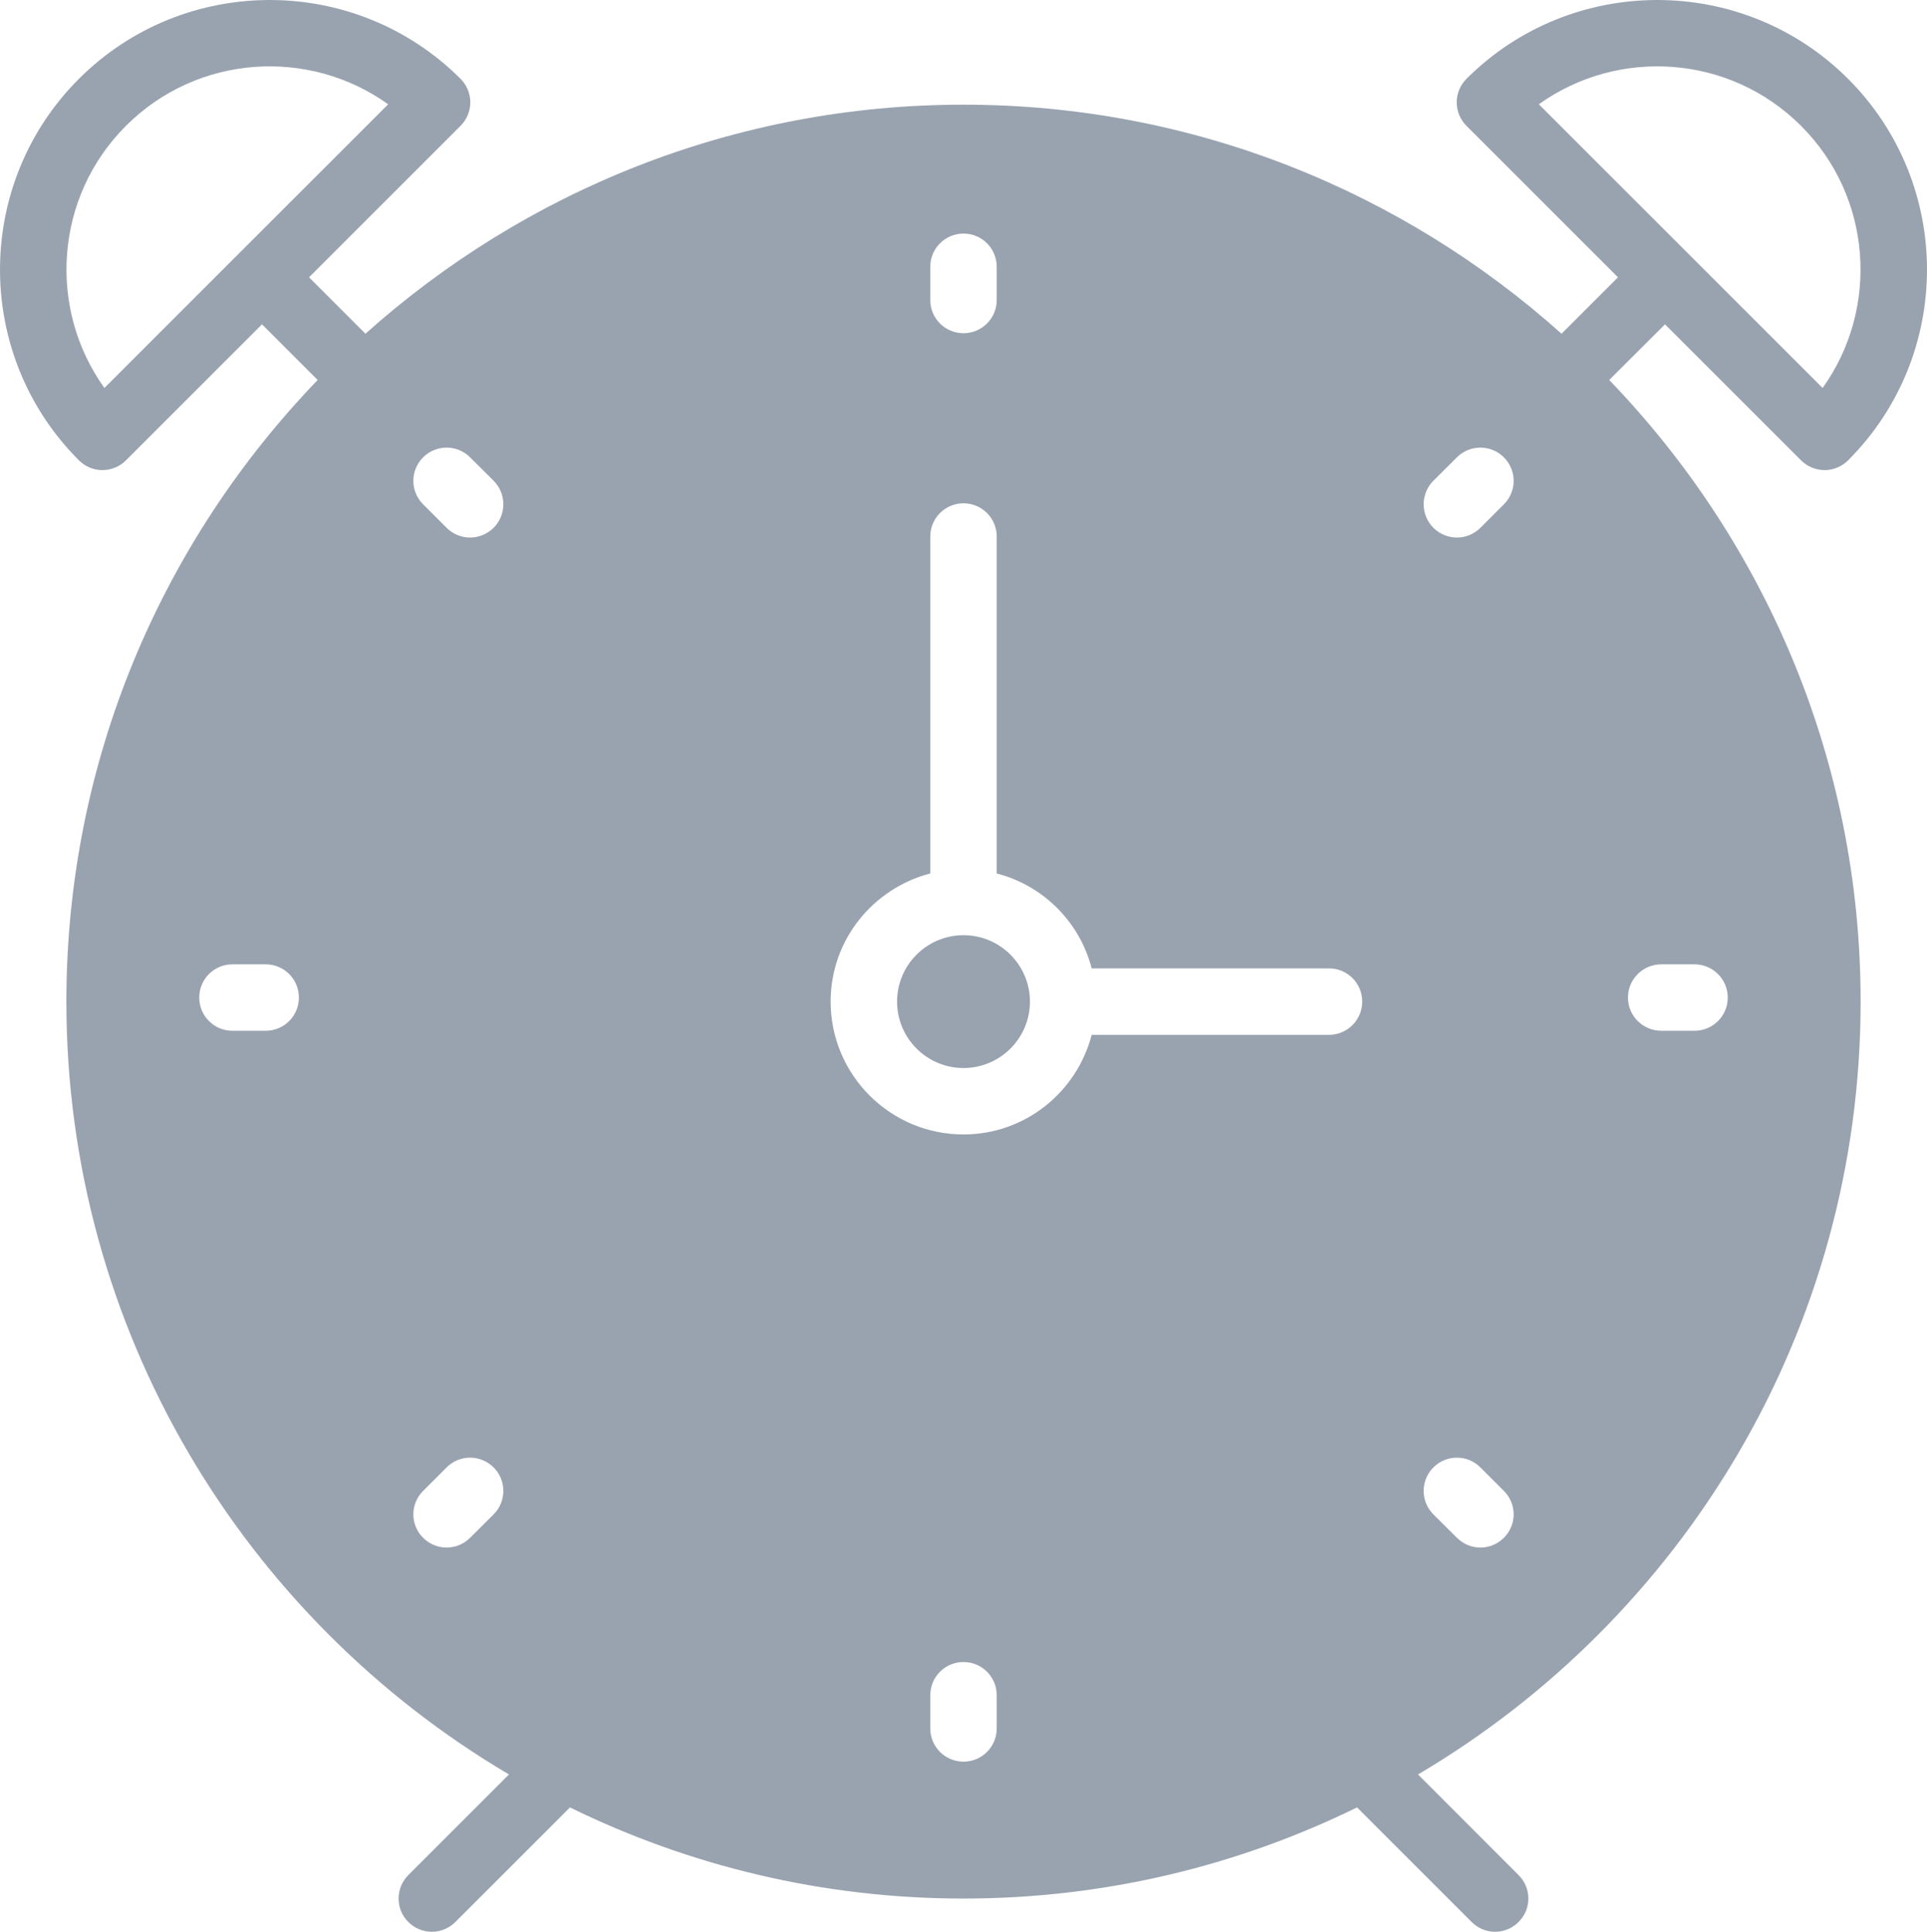<?xml version="1.0" encoding="UTF-8"?>
<!DOCTYPE svg PUBLIC "-//W3C//DTD SVG 1.1//EN" "http://www.w3.org/Graphics/SVG/1.1/DTD/svg11.dtd">
<!-- Creator: CorelDRAW 2017 -->
<svg xmlns="http://www.w3.org/2000/svg" xml:space="preserve" width="149.369mm" height="149.769mm" version="1.1" style="shape-rendering:geometricPrecision; text-rendering:geometricPrecision; image-rendering:optimizeQuality; fill-rule:evenodd; clip-rule:evenodd"
viewBox="0 0 15026.31 15066.6"
 xmlns:xlink="http://www.w3.org/1999/xlink">
 <defs>
  <style type="text/css">
   <![CDATA[
    .fil0 {fill:#99A3B0}
   ]]>
  </style>
 </defs>
 <g id="Layer_x0020_1">
  <path class="fil0" d="M12983.3 2529.68l1060.81 1060.81c49.42,48.44 114.68,76.12 183.88,76.12 68.22,0 134.45,-27.68 182.9,-76.12 820.56,-820.57 820.56,-2155.23 0,-2975.81 -820.57,-819.58 -2155.23,-819.58 -2975.81,0 -48.44,49.43 -76.12,114.68 -76.12,183.88 0,68.22 27.68,134.46 76.12,182.9l1181.43 1181.43 -439.95 439.94c-1238.76,-1109.25 -2872.99,-1786.47 -4663.41,-1786.47 -1790.42,0 -3424.64,677.22 -4663.4,1786.47l-439.95 -439.94 1181.42 -1181.43c48.45,-48.44 76.13,-114.68 76.13,-182.9 0,-69.2 -27.68,-135.44 -76.13,-183.88 -820.56,-819.58 -2155.22,-819.58 -2975.8,0 -820.57,820.57 -820.57,2155.23 0,2975.81 48.45,48.44 114.68,76.12 182.9,76.12 69.2,0 135.45,-27.68 183.88,-76.12l1060.81 -1060.81 434.01 434.01c-1212.07,1258.54 -1959.48,2966.9 -1959.48,4848.28 0,2564.53 1388.05,4809.73 3451.34,6027.73l-784.98 784.98c-100.84,100.84 -100.84,264.96 0,365.8 50.42,50.42 116.65,76.12 183.88,76.12 66.24,0 132.48,-25.7 182.9,-76.12l893.73 -893.73c927.35,454.77 1968.38,710.83 3068.73,710.83 1100.36,0 2141.39,-256.06 3068.74,-710.83l893.73 893.73c50.42,50.42 116.65,76.12 182.9,76.12 66.23,0 132.48,-25.7 182.9,-76.12 101.83,-100.84 101.83,-264.96 0,-365.8l-784 -784.98c2063.29,-1218 3451.34,-3463.2 3451.34,-6027.73 0,-1881.37 -747.41,-3589.74 -1960.47,-4848.28l435 -434.01zm-5470.14 5800.33c-285.71,0 -518.04,-232.32 -518.04,-518.04 0,-285.72 232.33,-518.04 518.04,-518.04 285.72,0 518.05,232.32 518.05,518.04 0,285.72 -232.33,518.04 -518.05,518.04zm-6699.01 -5304.04c-443.89,-618.88 -388.53,-1488.89 168.07,-2044.51 555.62,-556.6 1425.62,-611.96 2044.51,-168.06l-2212.58 2212.57zm13229.96 -2044.51c556.6,555.62 611.96,1425.62 168.06,2044.51l-2212.57 -2212.57c618.88,-443.9 1487.89,-388.54 2044.51,168.06zm-6530.95 1617.41c143.35,0 259.03,-115.67 259.03,-259.02l0 -259.02c0,-143.35 -115.68,-259.02 -259.03,-259.02 -143.35,0 -259.02,115.67 -259.02,259.02l0 259.02c0,143.35 115.67,259.02 259.02,259.02zm0 10363.9c-143.35,0 -259.02,115.67 -259.02,259.02l0 259.02c0,143.35 115.67,259.02 259.02,259.02 143.35,0 259.03,-115.67 259.03,-259.02l0 -259.02c0,-143.35 -115.68,-259.02 -259.03,-259.02zm5441.47 -4923.43l259.02 0c142.37,0 259.02,-115.67 259.02,-259.02 0,-143.35 -116.65,-259.02 -259.02,-259.02l-259.02 0c-143.35,0 -260.02,115.67 -260.02,259.02 0,143.35 116.66,259.02 260.02,259.02zm-10882.93 -518.04l-259.02 0c-143.35,0 -259.02,115.67 -259.02,259.02 0,143.35 115.67,259.02 259.02,259.02l259.02 0c143.35,0 259.02,-115.67 259.02,-259.02 0,-143.35 -115.67,-259.02 -259.02,-259.02zm9289.24 -3954.55l-183.88 182.9c-100.85,101.83 -100.85,264.96 0,366.78 51.41,50.42 117.64,76.12 183.88,76.12 66.23,0 132.48,-25.7 182.9,-76.12l182.9 -182.9c101.83,-101.83 101.83,-264.96 0,-366.78 -100.84,-100.84 -264.96,-100.84 -365.8,0zm-7878.46 7878.46l-182.9 182.9c-101.83,100.84 -101.83,264.95 0,365.8 50.42,50.42 116.66,76.12 182.9,76.12 66.24,0 132.48,-25.7 182.9,-76.12l183.88 -182.9c100.84,-100.85 100.84,-264.96 0,-365.8 -101.83,-101.84 -265.94,-101.84 -366.78,0zm8061.36 0c-100.84,-101.84 -264.96,-101.84 -366.78,0 -100.85,100.84 -100.85,264.95 0,365.8l183.88 182.9c50.42,50.42 116.65,76.12 182.9,76.12 66.23,0 132.48,-25.7 182.9,-76.12 101.83,-100.85 101.83,-264.96 0,-365.8l-182.9 -182.9zm-7878.46 -7878.46c-100.84,-100.84 -264.96,-100.84 -365.8,0 -101.83,101.83 -101.83,264.96 0,366.78l182.9 182.9c50.42,50.42 116.66,76.12 182.9,76.12 66.24,0 132.48,-25.7 183.88,-76.12 100.84,-101.83 100.84,-264.96 0,-366.78l-183.88 -182.9zm6698.03 3986.19l-1850.73 0c-93.92,-362.83 -377.66,-646.57 -740.49,-740.49l0 -2627.81c0,-143.35 -115.68,-259.02 -259.03,-259.02 -143.35,0 -259.02,115.67 -259.02,259.02l0 2627.81c-445.87,115.67 -777.06,518.04 -777.06,999.51 0,571.43 464.65,1036.1 1036.09,1036.1 481.47,0 883.85,-331.19 999.52,-777.07l1850.73 0c142.36,0 259.02,-115.67 259.02,-259.02 0,-143.35 -115.67,-259.02 -259.02,-259.02z"/>
 </g>
</svg>
